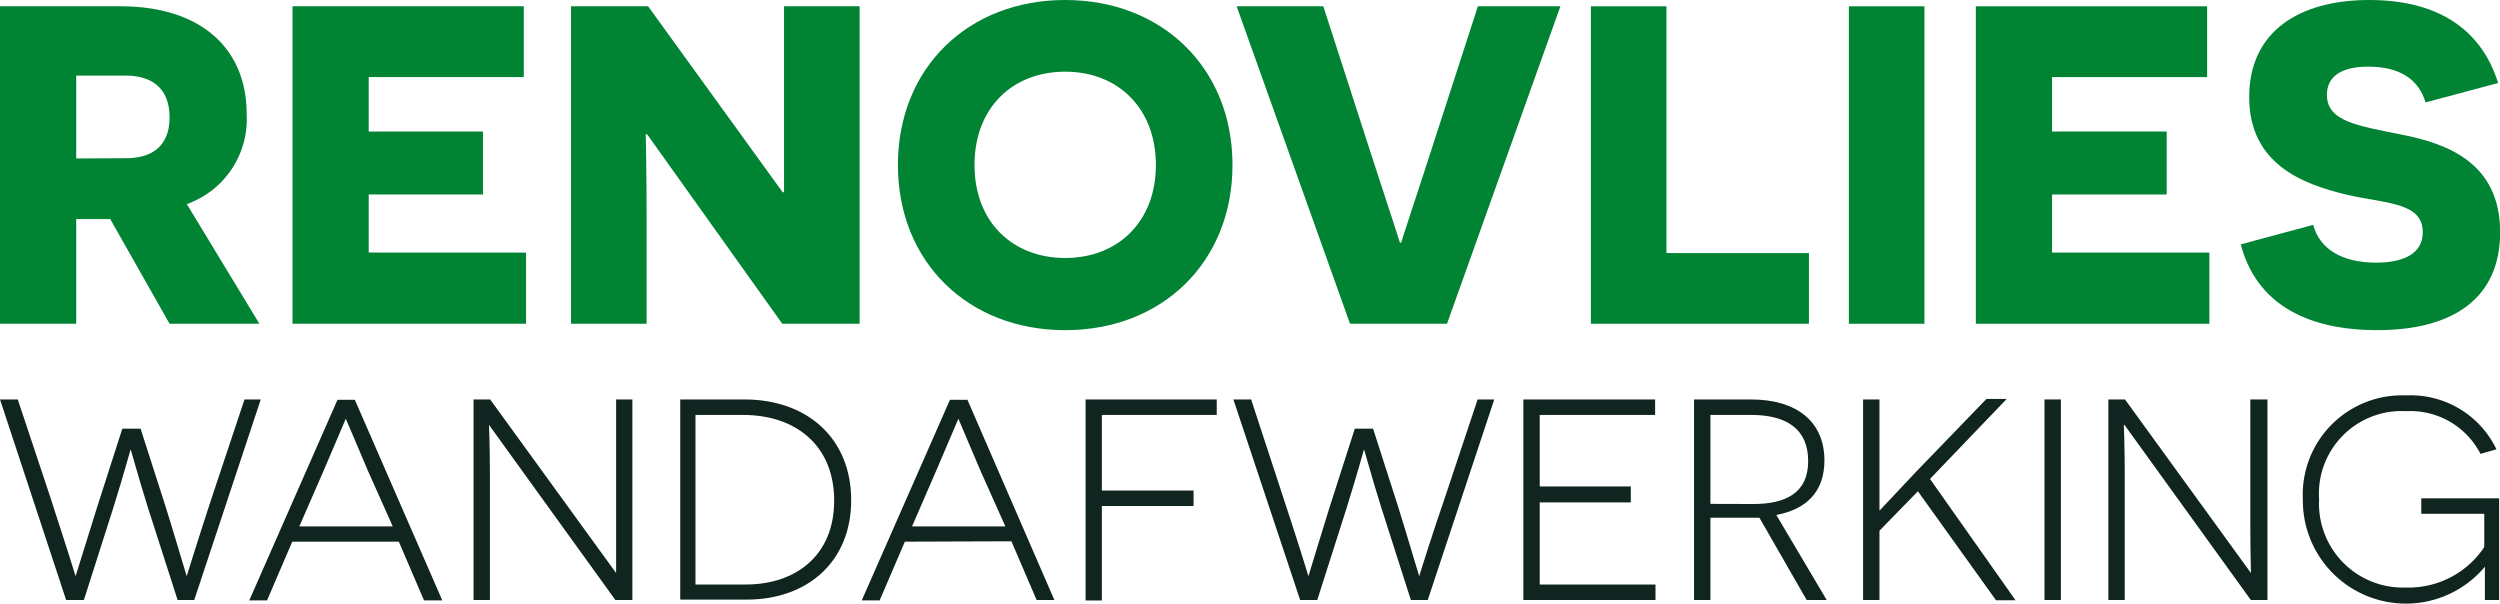 <svg id="Laag_1" data-name="Laag 1" xmlns="http://www.w3.org/2000/svg" viewBox="0 0 198.46 47.91"><defs><style>.cls-1{fill:#008332;}.cls-2{fill:#10251f;}</style></defs><path class="cls-1" d="M8.75,17.39H6.05V25.7H0V.5H9.58c6.33,0,10,3.32,10,8.54a7.15,7.15,0,0,1-4.75,7.16l5.76,9.5H13.46ZM10,12.56c2.23,0,3.46-1.11,3.46-3.24S12.27,6,9.93,6H6.05v6.58Z"/><path class="cls-1" d="M23.22.5H41.58V6.12H29.27v4.32h9.07v5H29.27v4.61H41.76V25.7H23.22Z"/><path class="cls-1" d="M51.37,10.66h-.11s.07,3.13.07,6.4V25.7h-6V.5h6.12L62.13,15.26h.11s0-3.27,0-6V.5h6V25.7H62.1Z"/><path class="cls-1" d="M84.56,0c7.7,0,13.28,5.4,13.28,13.1S92.26,26.21,84.56,26.21,71.28,20.81,71.28,13.1,76.86,0,84.56,0Zm0,20.48c4.18,0,7.2-2.88,7.2-7.38s-3-7.41-7.2-7.41-7.2,2.88-7.2,7.41S80.39,20.48,84.56,20.48Z"/><path class="cls-1" d="M107.17,25.7,98.17.5h6.88l3.88,12c1.55,4.71,2.16,6.65,2.2,6.76h.11c0-.11.65-2,2.16-6.66L117.32.5h6.55l-9,25.2Z"/><path class="cls-1" d="M126.29.5h6V20.09h11.31V25.7H126.29Z"/><path class="cls-1" d="M146.77.5h6V25.7h-6Z"/><path class="cls-1" d="M156.85.5h18.36V6.12H162.9v4.32H172v5H162.9v4.61h12.49V25.7H156.85Z"/><path class="cls-1" d="M183.63,17.85c.51,1.91,2.27,3,5,3,2.3,0,3.7-.79,3.7-2.41,0-2.42-3-2.27-6.11-3-3.42-.83-7.67-2.41-7.67-7.74,0-5.14,3.89-7.7,9.54-7.7,5.14,0,8.82,2.09,10.22,6.59l-5.76,1.54C192,6.3,190.51,5.29,188,5.29c-2.3,0-3.28.9-3.28,2.23,0,2.13,2.41,2.45,5.94,3.17,3.71.72,7.81,2.3,7.81,7.74,0,5.18-3.63,7.78-9.79,7.78-4.39,0-9.36-1.34-10.8-6.81Z"/><path class="cls-2" d="M11.74,40.29c-.75-2.39-1.34-4.58-1.37-4.62h0s-.62,2.23-1.41,4.75l-2.3,7.21H5.25L0,31.71H1.41L4,39.49c.88,2.68,2,6.21,2,6.25H6S7.1,42.2,7.71,40.26l2-6.23h1.45l2,6.23c.61,1.94,1.64,5.44,1.66,5.48h0s1.11-3.57,1.95-6.11l2.64-7.92H20.7L15.42,47.63H14.1Z"/><path class="cls-2" d="M23.2,43l-2,4.66H19.79l7-15.92h1.38l6.94,15.92H33.66l-2-4.66Zm6-5.64c-.63-1.48-1.73-4.1-1.75-4.12h0s-1.12,2.62-1.75,4.1l-1.94,4.45h7.42Z"/><path class="cls-2" d="M38.82,33.73h0s.07,1.82.07,3.78V47.63h-1.3V31.71h1.32l10,13.78h0s0-1.82,0-3.7V31.71h1.29V47.63H48.85Z"/><path class="cls-2" d="M59.09,31.71c5,0,8.48,3.09,8.48,8s-3.5,7.89-8.3,7.89H54V31.71Zm.13,14.69c3.89,0,7-2.25,7-6.66s-3.09-6.8-7.21-6.8h-3.8V46.4Z"/><path class="cls-2" d="M71.83,43l-2,4.66H68.41l7-15.92h1.39L83.7,47.63H82.29l-2-4.66Zm6-5.64c-.64-1.48-1.73-4.1-1.75-4.12h0s-1.11,2.62-1.75,4.1l-1.93,4.45h7.41Z"/><path class="cls-2" d="M87.47,32.94v6h7.28v1.23H87.47v7.5H86.18V31.71H96.59v1.23Z"/><path class="cls-2" d="M109.65,40.29c-.75-2.39-1.34-4.58-1.37-4.62h0s-.62,2.23-1.41,4.75l-2.3,7.21h-1.36L97.91,31.71h1.41l2.55,7.78c.89,2.68,2,6.21,2,6.25h0s1.07-3.54,1.68-5.48l2-6.23H109l2,6.23c.61,1.94,1.64,5.44,1.66,5.48h0s1.11-3.57,2-6.11l2.64-7.92h1.32l-5.28,15.92H112Z"/><path class="cls-2" d="M120.93,31.71h10.46v1.23h-9.16v5.68h7.23v1.26h-7.23V46.4h9.19v1.23H120.93Z"/><path class="cls-2" d="M139.67,41.1h-3.89v6.53h-1.3V31.71H139c3.64,0,5.83,1.77,5.83,4.84,0,2.53-1.48,3.89-3.82,4.33l4,6.75h-1.59Zm-.5-1.09c2.57,0,4.37-.86,4.37-3.41s-1.73-3.66-4.51-3.66h-3.25V40Z"/><path class="cls-2" d="M149.2,42.13v5.5h-1.3V31.71h1.3v5.12c0,2.25,0,3.68,0,3.71h0l2.82-3,5.67-5.87h1.61l-6.09,6.35L160,47.65l-1.55,0L152.25,39Z"/><path class="cls-2" d="M162.3,31.71h1.3V47.63h-1.3Z"/><path class="cls-2" d="M168.65,33.73h-.05s.07,1.82.07,3.78V47.63h-1.3V31.71h1.32l10,13.78h0s-.05-1.82-.05-3.7V31.71H180V47.63h-1.32Z"/><path class="cls-2" d="M197.26,47.63c0-2.07,0-2.41,0-2.64h0a8.18,8.18,0,0,1-14.45-5.34A7.88,7.88,0,0,1,191,31.39a7.55,7.55,0,0,1,7.18,4.28l-1.27.36A6.26,6.26,0,0,0,191,32.64a6.56,6.56,0,0,0-6.9,7,6.66,6.66,0,0,0,6.9,7,7.21,7.21,0,0,0,6.21-3.21V40.79h-5V39.56h6.18v8.07Z"/></svg>